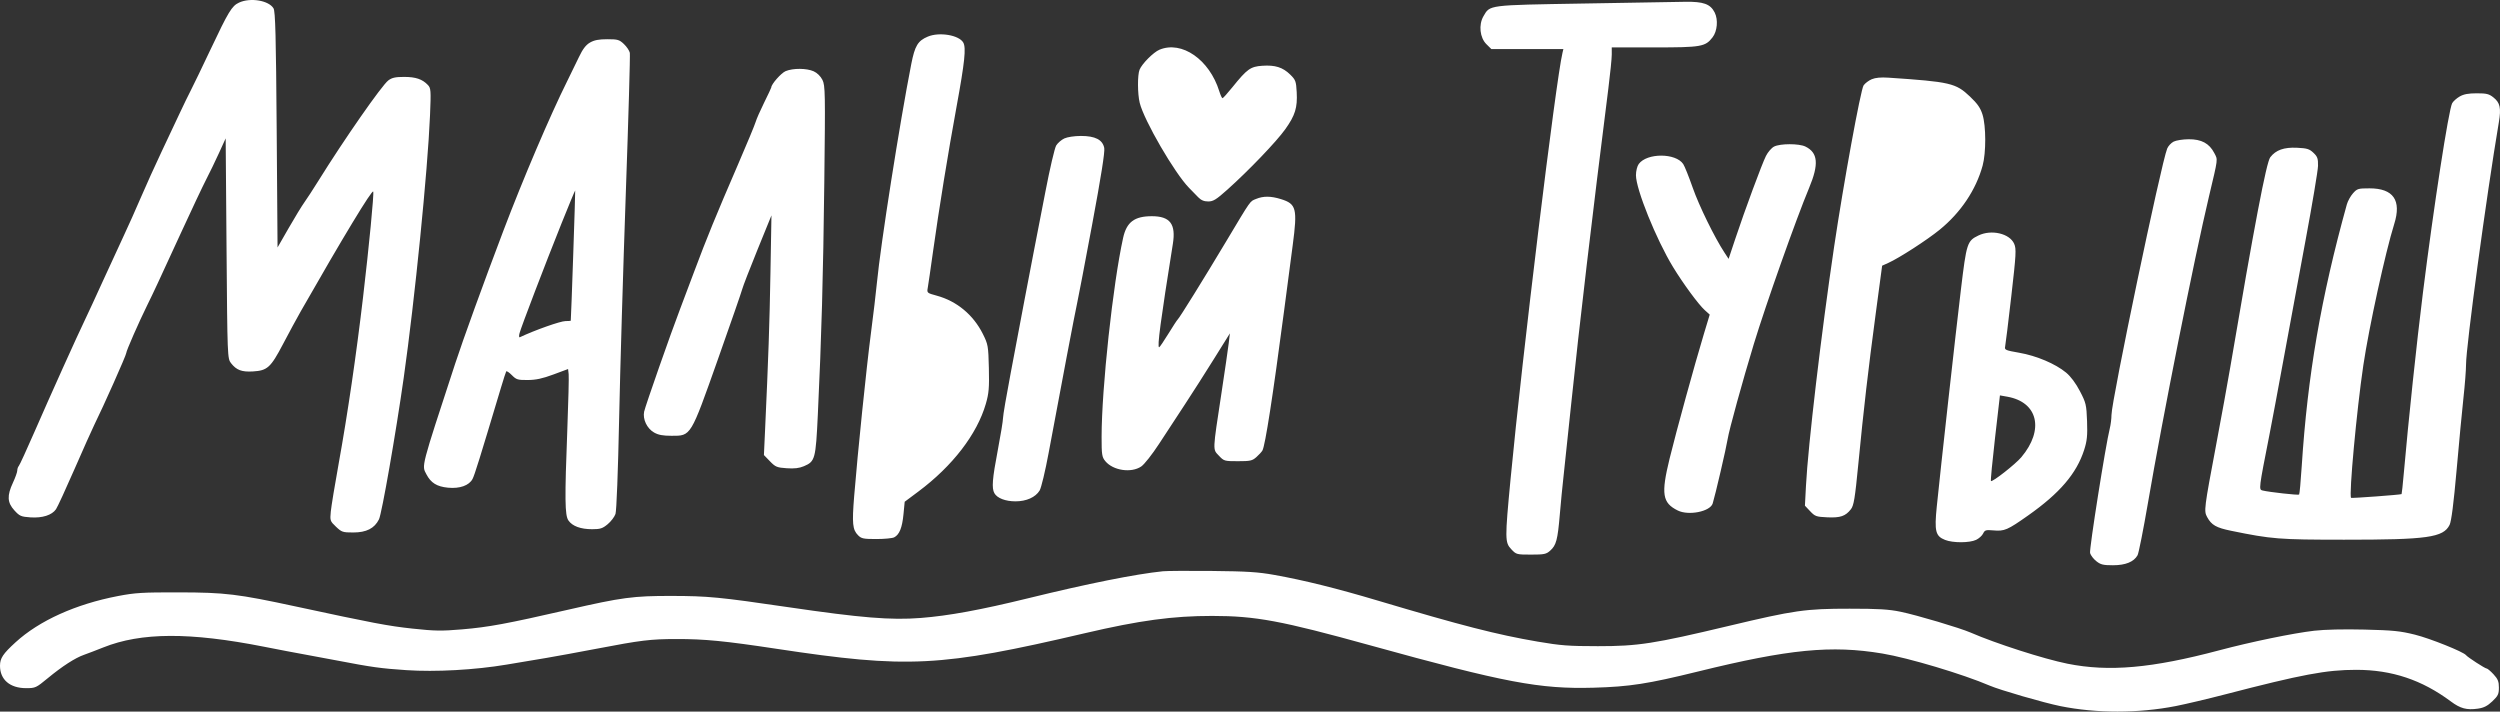 <?xml version="1.0" encoding="UTF-8"?> <svg xmlns="http://www.w3.org/2000/svg" width="1451" height="413" viewBox="0 0 1451 413" fill="none"><rect x="0" y="0" width="1451" height="413" fill="#333333" stroke="none"/><path fill-rule="evenodd" clip-rule="evenodd" d="M138.713 1.524C134.548 3.469 132.625 6.641 122.086 28.946C117.39 38.886 112.332 49.372 110.844 52.249C109.357 55.126 106.444 61.118 104.371 65.565C102.299 70.011 97.56 80.069 93.84 87.916C90.121 95.763 84.697 107.747 81.789 114.548C78.88 121.348 74.38 131.406 71.79 136.899C69.199 142.392 63.776 154.162 59.738 163.055C55.7 171.948 51.054 182.006 49.413 185.406C44.725 195.119 29.151 229.674 20.049 250.559C15.488 261.021 11.369 269.987 10.894 270.485C10.419 270.981 10.03 272.146 10.03 273.073C10.03 274 8.901 277.178 7.521 280.135C3.998 287.683 4.203 291.68 8.343 296.219C11.383 299.551 12.199 299.907 17.659 300.282C24.597 300.757 30.123 298.997 32.505 295.552C33.359 294.317 38.162 283.901 43.178 272.408C48.193 260.913 53.355 249.37 54.648 246.754C60.029 235.872 73.264 206.147 73.264 204.945C73.264 203.667 80.609 186.927 85.617 176.792C89.068 169.81 91.601 164.375 104.883 135.472C111.133 121.871 117.805 107.747 119.71 104.085C121.615 100.423 124.929 93.575 127.076 88.867L130.978 80.307L131.48 144.201C131.974 207.213 132.011 208.133 134.085 210.78C137.254 214.823 140.279 215.965 146.799 215.583C155.2 215.09 157.102 213.357 164.298 199.641C167.719 193.12 172.349 184.574 174.587 180.651C198.965 137.908 216.075 109.646 216.625 111.21C217.118 112.614 214.217 142.717 210.71 172.566C206.777 206.039 201.767 240.246 196.64 268.63C194.371 281.185 192.28 293.91 191.989 296.908C191.484 302.154 191.596 302.484 194.996 305.706C198.306 308.843 198.934 309.053 205.004 309.053C212.674 309.053 217.34 306.674 219.955 301.431C221.603 298.126 229.717 251.707 234.333 219.171C240.717 174.177 248.249 98.968 249.585 66.89C250.187 52.407 250.097 51.16 248.321 49.3C245.107 45.934 241.28 44.64 234.546 44.64C229.508 44.64 227.519 45.078 225.406 46.653C221.639 49.461 199.626 81.06 184.735 105.036C181.811 109.744 178.188 115.309 176.687 117.401C175.184 119.493 171.06 126.25 167.522 132.416L161.089 143.627L160.587 75.349C160.188 20.956 159.813 6.619 158.75 4.85C155.977 0.238 145.271 -1.538 138.713 1.524ZM918.893 2.05C863.194 2.996 864.847 2.785 860.981 9.448C858.108 14.398 858.906 21.879 862.706 25.638L865.57 28.471H886.479H907.389L906.874 30.611C903.024 46.603 883.419 207.513 876.737 277.964C873.414 313.006 873.432 314.837 877.157 318.787C880.029 321.833 880.25 321.893 888.618 321.893C896.241 321.893 897.425 321.649 899.712 319.613C903.242 316.471 904.061 313.398 905.318 298.59C905.917 291.528 906.853 281.898 907.397 277.19C907.94 272.482 909.977 253.222 911.923 234.389C916.519 189.901 924.202 124.7 933.496 51.298C934.589 42.666 935.477 33.786 935.469 31.562L935.455 27.52L960.296 27.518C987.47 27.517 989.756 27.12 993.96 21.683C996.727 18.104 997.305 11.458 995.213 7.279C992.729 2.32 988.679 0.856 977.961 1.043C973.076 1.129 946.495 1.581 918.893 2.05ZM538.486 21.254C532.721 23.681 530.988 26.556 528.906 37.149C522.189 71.319 511.149 141.587 508.975 164.006C508.417 169.76 506.843 183.029 505.475 193.491C502.876 213.39 497.769 263.039 495.762 287.929C494.469 303.966 494.814 307.432 498.026 310.672C499.952 312.615 501.126 312.857 508.615 312.857C513.247 312.857 517.906 312.417 518.968 311.878C522.002 310.34 523.625 306.322 524.382 298.47L525.084 291.216L533.007 285.301C552.867 270.479 567.071 252.013 572.175 234.386C573.936 228.303 574.213 225.048 573.94 213.66C573.631 200.775 573.468 199.854 570.439 193.795C564.908 182.732 555.324 174.776 543.725 171.617C538.013 170.061 537.932 169.99 538.472 167.021C538.773 165.363 540.154 155.874 541.539 145.935C544.944 121.515 550.259 88.784 555.211 61.76C559.931 36 560.795 27.735 559.087 24.711C556.631 20.361 545.169 18.438 538.486 21.254ZM342.433 24.701C340.051 26.077 338.224 28.463 336.062 33.019C334.394 36.533 331.304 42.875 329.195 47.112C319.237 67.109 303.587 103.802 292.116 134.046C280.724 164.082 268.774 197.032 264.171 211.097C244.093 272.446 244.726 270.014 247.494 275.3C250.112 280.298 253.542 282.422 260.021 283.056C266.836 283.722 272.294 281.777 274.269 277.979C275.485 275.637 278.344 266.456 290.799 224.878C292.209 220.17 293.559 215.986 293.797 215.58C294.036 215.175 295.509 216.137 297.068 217.72C299.66 220.35 300.456 220.595 306.277 220.561C311.055 220.534 314.785 219.733 321.181 217.359L329.713 214.191L330.05 217.157C330.236 218.788 329.896 232.963 329.294 248.656C327.713 289.836 327.82 299.049 329.918 302.083C332.204 305.389 336.995 307.151 343.698 307.151C348.417 307.151 349.72 306.731 352.702 304.25C354.62 302.655 356.656 299.979 357.227 298.305C357.829 296.539 358.714 273.502 359.336 243.425C359.925 214.915 361.67 155.9 363.213 112.28C364.757 68.66 365.811 31.939 365.556 30.674C365.301 29.411 363.759 27.114 362.13 25.571C359.441 23.023 358.552 22.764 352.47 22.768C347.513 22.771 344.905 23.272 342.433 24.701ZM672.983 28.84C669.479 30.288 662.786 37.009 661.395 40.471C660.157 43.559 660.205 54.422 661.481 59.663C663.96 69.85 681.813 100.605 690.16 109.069C691.754 110.685 694.122 113.114 695.421 114.467C697.089 116.203 698.803 116.925 701.245 116.925C704.163 116.925 705.912 115.845 712.409 110.03C724.802 98.937 740.858 82.183 745.972 75.008C751.72 66.946 753.089 62.509 752.609 53.501C752.271 47.169 751.966 46.343 748.819 43.266C744.497 39.041 740.095 37.66 732.597 38.173C725.773 38.641 723.822 40.042 715.32 50.584C712.471 54.116 709.87 57.005 709.538 57.005C709.204 57.005 708.366 55.186 707.674 52.962C701.947 34.586 685.964 23.471 672.983 28.84ZM455.989 41.279C453.409 42.342 447.649 48.881 447.649 50.747C447.649 50.988 445.785 54.956 443.506 59.564C441.228 64.172 439.005 69.227 438.569 70.796C438.132 72.365 433.426 83.707 428.109 96.001C415.659 124.79 410.02 138.574 403.012 157.348C399.889 165.718 396.18 175.562 394.773 179.224C389.487 192.973 374.457 235.882 373.846 238.961C372.974 243.367 375.487 248.641 379.588 251.009C382.064 252.441 384.66 252.93 389.785 252.933C401.139 252.938 400.708 253.649 416.617 208.709C424.024 187.784 430.404 169.38 430.794 167.811C431.185 166.241 435.159 155.969 439.628 144.984L447.753 125.01L447.173 158.157C446.648 188.23 445.993 207.35 444.04 249.726L443.377 264.111L446.874 267.726C450.06 271.022 450.922 271.38 456.599 271.769C461.094 272.077 463.878 271.746 466.609 270.58C473.094 267.809 473.439 266.523 474.674 240.57C476.798 195.937 477.776 160.793 478.429 105.502C479.041 53.846 478.962 49.602 477.343 46.368C476.287 44.259 474.281 42.292 472.263 41.384C468.181 39.549 460.309 39.498 455.989 41.279ZM1086.34 45.99C1084.59 46.733 1082.47 48.338 1081.63 49.557C1079.92 52.055 1069.98 106.409 1064.54 143.081C1057.05 193.548 1049.39 258.562 1048.18 282.015L1047.58 293.499L1050.62 296.72C1053.43 299.703 1054.17 299.966 1060.55 300.256C1068.17 300.602 1071.1 299.601 1074.26 295.567C1075.95 293.418 1076.62 289.318 1078.56 269.411C1081.68 237.283 1084.29 214.736 1088.68 181.936L1092.39 154.211L1095.97 152.597C1102.3 149.75 1118.48 139.295 1125.8 133.322C1138.06 123.326 1146.88 110.149 1150.72 96.111C1152.76 88.647 1152.73 73.13 1150.66 66.528C1149.45 62.645 1147.71 60.155 1143.35 56.019C1135.13 48.227 1131.97 47.497 1096.05 45.079C1091.67 44.785 1088.47 45.085 1086.34 45.99ZM1427.59 56.006C1425.83 57.023 1423.88 58.767 1423.25 59.883C1421.23 63.455 1412.53 119.824 1406.29 169.713C1402.62 199.058 1397.86 243.994 1395.16 274.749C1394.59 281.253 1394.01 286.663 1393.88 286.773C1393.42 287.163 1364.91 289.272 1364.57 288.941C1363.23 287.652 1367.81 238.04 1371.67 212.038C1374.97 189.861 1384.47 146.432 1389.61 130.01C1393.93 116.246 1389.12 109.316 1375.27 109.316C1368.66 109.316 1368.08 109.492 1365.66 112.213C1364.25 113.806 1362.65 116.695 1362.11 118.633C1347.11 172.671 1339.33 217.801 1335.93 270.469C1335.36 279.328 1334.68 286.785 1334.41 287.04C1333.92 287.506 1317 285.627 1313.2 284.685C1310.93 284.124 1310.95 283.995 1317.25 251.985C1318.64 244.923 1322.28 225.449 1325.34 208.709C1328.4 191.969 1334.13 160.939 1338.09 139.752C1342.04 118.566 1345.32 98.995 1345.38 96.26C1345.46 92.042 1345.06 90.893 1342.72 88.683C1340.37 86.449 1339 86.031 1333.19 85.757C1325.6 85.399 1320.91 87.064 1317.67 91.265C1315.38 94.222 1308.41 130.805 1294.39 213.465C1292.97 221.835 1289.31 241.951 1286.25 258.168C1279.25 295.333 1279.1 296.578 1281.01 300.089C1283.56 304.75 1286.23 306.279 1294.95 308.069C1318.5 312.899 1322.69 313.23 1360.53 313.244C1408.94 313.262 1418.08 311.979 1421.74 304.658C1422.77 302.599 1424.1 292.221 1425.82 272.754C1427.21 256.885 1429.02 237.909 1429.82 230.585C1430.63 223.261 1431.29 214.712 1431.29 211.585C1431.29 200.975 1443.08 113.942 1450.34 70.882C1451.72 62.714 1451.04 59.621 1447.2 56.555C1444.63 54.509 1443.19 54.152 1437.49 54.155C1432.63 54.157 1429.91 54.665 1427.59 56.006ZM617.728 80.356C616.043 81.144 613.93 82.968 613.03 84.409C612.132 85.851 609.309 97.93 606.756 111.252C604.204 124.573 601.254 139.752 600.201 144.984C599.148 150.215 596.646 163.269 594.64 173.993C592.635 184.717 589.004 203.94 586.571 216.711C584.138 229.483 582.147 241.157 582.147 242.655C582.147 244.153 580.792 252.487 579.136 261.176C575.926 278.017 575.506 283.352 577.159 286.278C578.775 289.14 583.564 290.981 589.39 290.981C595.731 290.981 600.994 288.62 603.405 284.692C604.332 283.181 606.678 273.386 608.618 262.923C615.542 225.583 624.197 180.104 625.18 175.895C625.73 173.541 629.64 153.066 633.869 130.396C639.073 102.496 641.346 88.114 640.906 85.885C639.958 81.101 635.637 78.882 627.314 78.906C623.566 78.916 619.487 79.533 617.728 80.356ZM1261.55 82.209C1260.11 82.951 1258.44 84.754 1257.84 86.214C1254.33 94.771 1225.55 232.387 1225.5 240.86C1225.49 243.055 1225.05 246.564 1224.52 248.656C1222.13 258.141 1212.52 318.875 1213.08 320.975C1213.42 322.268 1215.04 324.394 1216.68 325.7C1219.21 327.715 1220.68 328.074 1226.36 328.072C1233.66 328.068 1238.47 326.116 1240.64 322.274C1241.29 321.12 1243.99 307.508 1246.65 292.025C1255.21 242.026 1273.46 150.388 1282.08 114.072C1287.48 91.291 1287.29 92.913 1285.17 88.822C1282.27 83.218 1277.73 80.774 1270.3 80.821C1266.93 80.842 1262.99 81.466 1261.55 82.209ZM1029.65 85.082C1028.19 85.835 1026.08 88.279 1024.96 90.513C1022.58 95.264 1012.75 121.84 1007.17 138.585L1003.28 150.259L1000.93 146.67C995.114 137.802 986.125 119.446 982.446 108.926C980.234 102.602 977.754 96.429 976.936 95.207C972.589 88.727 955.921 88.697 951.144 95.161C950.209 96.425 949.507 99.243 949.507 101.725C949.507 109.837 961.264 138.933 971.012 154.949C976.871 164.574 985.802 176.726 989.393 179.959L992.323 182.598L988.953 193.751C983.505 211.774 972.901 250.335 969.015 266.252C964.007 286.763 964.821 291.877 973.796 296.303C980.101 299.411 992.552 296.91 994.042 292.236C995.437 287.863 1002.02 259.513 1002.73 254.839C1003.48 249.852 1011.42 221.016 1017.92 199.673C1024.97 176.512 1042.44 127.192 1050.01 109.06C1055.77 95.263 1055.18 88.645 1047.86 85.057C1044.15 83.241 1033.2 83.257 1029.65 85.082ZM325.943 129.571C316.441 153.264 302.518 189.676 301.54 193.395C301.131 194.95 301.207 195.968 301.713 195.728C310.494 191.583 325.275 186.358 328.22 186.358C329.869 186.358 331.244 186.25 331.274 186.12C331.466 185.286 334.006 110.705 333.847 110.548C333.739 110.441 330.182 119.001 325.943 129.571ZM729.016 115.46C725.353 116.969 726.413 115.464 711.594 140.228C698.519 162.08 684.473 184.71 683.552 185.406C683.207 185.668 680.757 189.413 678.109 193.729C675.461 198.045 673.05 201.576 672.749 201.576C671.549 201.576 673.588 186.239 680.725 141.557C682.569 130.019 679.129 125.486 668.531 125.486C658.409 125.486 653.884 128.895 651.862 138.043C645.935 164.87 639.388 225.377 639.367 253.521C639.36 263.909 639.574 265.303 641.535 267.666C646.049 273.104 656.509 274.665 662.341 270.77C664.143 269.566 668.709 263.776 672.778 257.535C676.755 251.434 683.482 241.161 687.728 234.708C691.973 228.256 699.581 216.342 704.636 208.233L713.826 193.491L713.15 199.198C712.779 202.336 710.879 215.391 708.929 228.207C703.73 262.387 703.803 260.621 707.417 264.454C710.394 267.611 710.627 267.679 718.489 267.679C725.671 267.679 726.803 267.428 729.202 265.301C730.678 263.993 732.257 262.27 732.711 261.472C734.316 258.654 738.757 230.028 745.249 180.651C747.209 165.742 749.479 148.475 750.294 142.281C753.093 120.993 752.417 118.353 743.459 115.566C737.621 113.75 733.243 113.717 729.016 115.46ZM1148.31 136.663C1141.75 139.833 1141.38 140.959 1138.14 167.863C1135.1 193.123 1126.29 272.326 1124.1 294.049C1122.66 308.353 1123.37 311.173 1128.93 313.376C1133.46 315.169 1143.09 315.15 1146.92 313.341C1148.57 312.561 1150.41 310.908 1151 309.669C1151.97 307.649 1152.59 307.459 1156.94 307.841C1163.36 308.407 1165.09 307.668 1177.13 299.174C1195.48 286.237 1205.2 274.869 1209.61 261.222C1211.31 255.945 1211.63 252.89 1211.33 244.508C1210.98 234.911 1210.71 233.788 1207.17 227.001C1204.78 222.42 1201.83 218.462 1199.15 216.252C1192.95 211.13 1181.98 206.482 1171.99 204.745C1164.04 203.362 1163.36 203.069 1163.77 201.217C1164.02 200.106 1165.63 186.954 1167.35 171.99C1170.17 147.414 1170.33 144.463 1169.02 141.481C1166.38 135.503 1155.81 133.042 1148.31 136.663ZM1157.92 254.124C1156.36 267.674 1155.29 278.954 1155.54 279.191C1156.34 279.95 1169.7 269.483 1173.15 265.399C1186.59 249.461 1182.88 233.404 1165.03 230.243L1160.76 229.487L1157.92 254.124ZM674.991 331.557C658.947 333.206 631.441 338.715 596.701 347.24C569.291 353.965 550.527 357.409 534.471 358.661C517.027 360.02 499.905 358.625 457.185 352.36C417.739 346.577 410.87 345.915 389.936 345.879C367.531 345.842 361.114 346.695 329.713 353.881C293.97 362.062 283.636 363.976 268.112 365.292C256.23 366.299 252.379 366.239 239.358 364.838C225.297 363.327 216.374 361.634 171.628 351.993C137.943 344.735 130.696 343.86 103.877 343.812C82.65 343.774 78.445 344.027 68.483 345.94C43.936 350.654 22.84 360.182 9.026 372.79C1.73 379.449 0.007 382.044 2.94821e-05 386.379C-0.015 394.444 5.737 399.4 15.121 399.406C20.524 399.41 20.948 399.216 27.667 393.672C36.163 386.66 43.57 381.88 48.772 380.051C50.925 379.294 55.964 377.365 59.969 375.766C81.906 366.998 110.167 366.864 153.059 375.323C162.444 377.174 172.607 379.114 175.643 379.634C178.679 380.154 187.487 381.795 195.215 383.281C215.808 387.239 220.878 387.947 235.866 388.953C252.837 390.092 275.669 388.827 294.081 385.727C301.534 384.473 311.922 382.73 317.167 381.855C322.411 380.979 335.51 378.577 346.274 376.518C372.093 371.578 377.537 370.917 392.59 370.895C408.971 370.87 420.513 371.995 450.661 376.554C526.947 388.09 545.655 387.144 629.708 367.501C661.486 360.075 680.7 357.468 703.552 357.483C728.831 357.5 743.583 360.249 795.436 374.602C873.471 396.201 893.589 400.014 924.916 399.143C945.817 398.562 956.369 396.925 985.595 389.732C1038.3 376.76 1062.92 374.36 1092.54 379.307C1107.8 381.856 1139.3 391.277 1154.77 397.916C1160.81 400.511 1186.14 407.86 1195.82 409.825C1216.7 414.066 1241.1 414.058 1262.78 409.805C1268.52 408.68 1281.33 405.649 1291.27 403.07C1336.23 391.397 1350.23 388.772 1367.55 388.77C1388.23 388.769 1405.65 394.589 1422.49 407.127C1428.01 411.239 1431.68 412.219 1438.12 411.305C1441.62 410.808 1443.68 409.767 1446.56 407.043C1449.85 403.919 1450.36 402.856 1450.36 399.079C1450.36 395.56 1449.76 394.073 1447.24 391.358C1445.53 389.509 1443.73 387.996 1443.23 387.996C1442.31 387.996 1432.19 381.44 1431.27 380.244C1429.8 378.319 1410.42 370.547 1401.68 368.371C1393.04 366.22 1388.95 365.809 1372.29 365.408C1360.32 365.12 1349.21 365.375 1343.18 366.074C1330.9 367.498 1306.6 372.509 1288.01 377.45C1248.89 387.851 1223.98 390.045 1199.93 385.209C1186.2 382.448 1158.19 373.444 1143.73 367.14C1137.54 364.445 1112.61 357.033 1103.07 355.057C1096.27 353.646 1090.28 353.288 1073.47 353.286C1047.85 353.283 1041.5 354.189 1003.33 363.289C959.9 373.642 950.779 375.053 927.425 375.041C910.439 375.031 905.816 374.681 892.442 372.392C868.814 368.348 848.312 363.085 799.451 348.524C775.817 341.48 756.846 336.771 739.73 333.702C730.211 331.995 723.878 331.59 703.597 331.389C690.072 331.255 677.199 331.331 674.991 331.557Z" fill="white"></path></svg> 